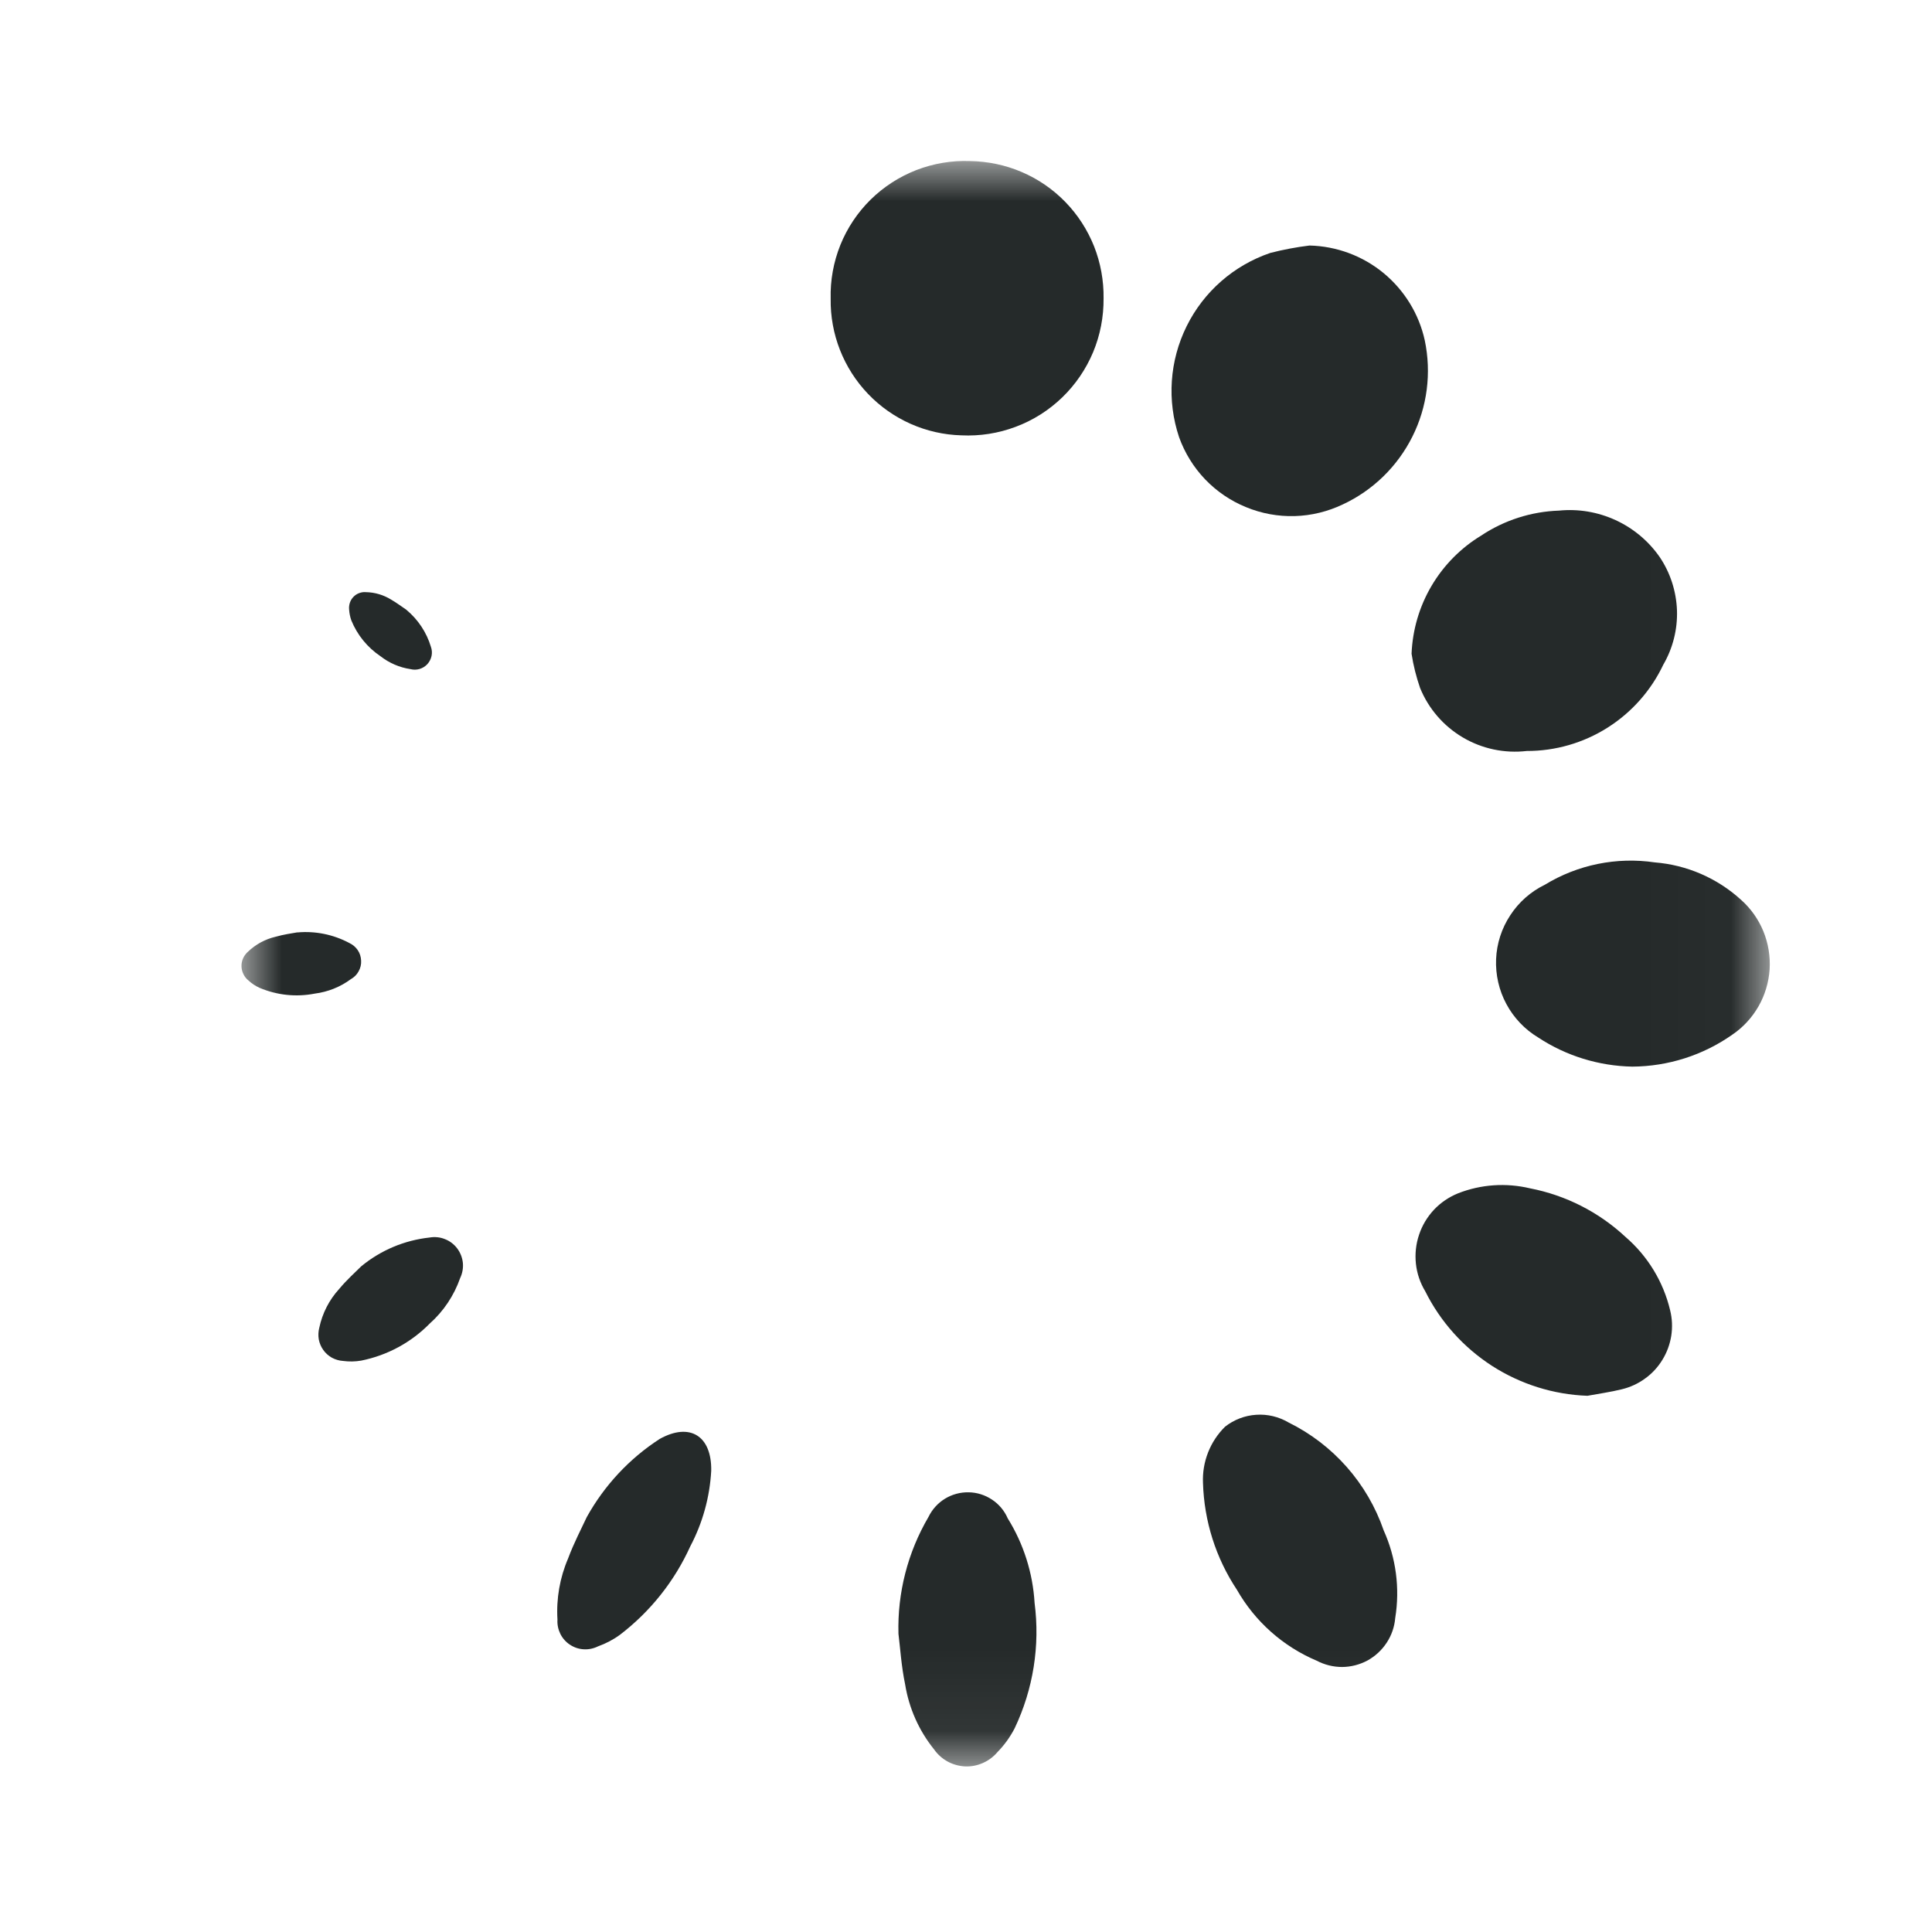 <svg width="24" height="24" viewBox="0 0 24 24" fill="none" xmlns="http://www.w3.org/2000/svg">
<mask id="mask0_1840_11839" style="mask-type:luminance" maskUnits="userSpaceOnUse" x="3" y="2" width="19" height="20">
<path d="M3 21.943H21.985V2H3V21.943Z" fill="white"/>
</mask>
<g mask="url(#mask0_1840_11839)">
<path d="M10.319 3.71C10.313 3.483 10.354 3.256 10.439 3.044C10.524 2.833 10.652 2.641 10.814 2.481C10.976 2.321 11.17 2.196 11.382 2.113C11.595 2.031 11.822 1.992 12.05 2.001C12.271 2.004 12.49 2.05 12.693 2.137C12.896 2.224 13.08 2.35 13.234 2.509C13.388 2.667 13.509 2.855 13.591 3.06C13.672 3.266 13.712 3.485 13.709 3.706C13.711 3.936 13.667 4.164 13.579 4.375C13.49 4.587 13.359 4.779 13.194 4.938C13.028 5.098 12.832 5.222 12.617 5.302C12.402 5.383 12.173 5.419 11.943 5.408C11.504 5.396 11.087 5.211 10.783 4.893C10.479 4.575 10.312 4.15 10.319 3.71Z" fill="#252A2A"/>
<path d="M16.267 3.05C16.603 3.058 16.927 3.178 17.187 3.392C17.446 3.606 17.627 3.9 17.699 4.228C17.784 4.633 17.73 5.055 17.545 5.424C17.36 5.794 17.056 6.091 16.681 6.266C16.494 6.355 16.291 6.405 16.084 6.411C15.876 6.417 15.67 6.379 15.479 6.3C15.287 6.222 15.114 6.104 14.97 5.954C14.827 5.804 14.717 5.626 14.647 5.431C14.495 4.977 14.528 4.482 14.741 4.052C14.953 3.623 15.327 3.296 15.78 3.142C15.94 3.101 16.103 3.07 16.267 3.05Z" fill="#252A2A"/>
<path d="M17.535 8.121C17.547 7.824 17.632 7.534 17.783 7.278C17.934 7.022 18.146 6.807 18.4 6.653C18.687 6.462 19.021 6.355 19.366 6.343C19.607 6.319 19.849 6.36 20.069 6.461C20.289 6.562 20.478 6.72 20.616 6.918C20.749 7.114 20.823 7.344 20.832 7.581C20.84 7.818 20.781 8.052 20.662 8.257C20.51 8.578 20.27 8.849 19.97 9.039C19.67 9.229 19.321 9.33 18.966 9.329C18.69 9.361 18.411 9.302 18.172 9.161C17.933 9.02 17.746 8.804 17.641 8.547C17.593 8.408 17.557 8.266 17.535 8.121Z" fill="#252A2A"/>
<path d="M20.277 13.25C19.861 13.242 19.455 13.117 19.108 12.888C18.941 12.788 18.805 12.644 18.713 12.473C18.621 12.302 18.577 12.109 18.585 11.915C18.593 11.721 18.654 11.532 18.761 11.37C18.867 11.207 19.015 11.076 19.19 10.991C19.599 10.741 20.083 10.643 20.557 10.713C20.955 10.745 21.331 10.908 21.627 11.177C21.748 11.284 21.843 11.418 21.905 11.568C21.966 11.718 21.993 11.88 21.983 12.042C21.972 12.203 21.925 12.361 21.845 12.501C21.764 12.642 21.653 12.763 21.518 12.854C21.155 13.109 20.722 13.247 20.277 13.25Z" fill="#252A2A"/>
<path d="M19.72 17.339C19.298 17.324 18.889 17.195 18.534 16.967C18.18 16.738 17.893 16.419 17.705 16.041C17.642 15.937 17.602 15.82 17.589 15.699C17.576 15.577 17.589 15.454 17.628 15.339C17.666 15.223 17.73 15.117 17.813 15.028C17.897 14.939 17.999 14.87 18.112 14.824C18.397 14.712 18.709 14.691 19.007 14.762C19.451 14.848 19.862 15.057 20.193 15.366C20.469 15.604 20.663 15.923 20.747 16.277C20.773 16.381 20.777 16.489 20.761 16.594C20.744 16.7 20.707 16.801 20.651 16.892C20.595 16.984 20.522 17.063 20.435 17.125C20.349 17.188 20.251 17.233 20.147 17.258C20.006 17.293 19.861 17.313 19.72 17.339" fill="#252A2A"/>
<path d="M14.944 18.422C14.938 18.292 14.96 18.163 15.007 18.043C15.054 17.923 15.126 17.814 15.218 17.723C15.329 17.636 15.463 17.584 15.604 17.575C15.745 17.565 15.885 17.599 16.006 17.67C16.562 17.944 16.987 18.426 17.189 19.012C17.342 19.352 17.392 19.73 17.332 20.099C17.323 20.208 17.287 20.314 17.226 20.406C17.166 20.498 17.084 20.574 16.988 20.627C16.891 20.679 16.783 20.707 16.673 20.708C16.563 20.708 16.454 20.681 16.357 20.63C15.938 20.453 15.59 20.143 15.365 19.748C15.103 19.354 14.958 18.894 14.944 18.422Z" fill="#252A2A"/>
<path d="M11.161 20.296C11.147 19.787 11.276 19.284 11.534 18.844C11.579 18.751 11.65 18.672 11.738 18.618C11.826 18.564 11.928 18.536 12.032 18.538C12.135 18.539 12.236 18.571 12.322 18.628C12.409 18.685 12.477 18.766 12.518 18.861C12.715 19.178 12.83 19.539 12.852 19.912C12.921 20.444 12.835 20.984 12.605 21.468C12.549 21.577 12.477 21.677 12.392 21.764C12.343 21.822 12.281 21.869 12.211 21.9C12.142 21.931 12.066 21.946 11.989 21.943C11.913 21.939 11.838 21.919 11.771 21.882C11.704 21.845 11.647 21.794 11.603 21.731C11.415 21.498 11.292 21.22 11.244 20.925C11.196 20.696 11.182 20.461 11.161 20.296Z" fill="#252A2A"/>
<path d="M7.289 18.846C7.507 18.453 7.818 18.119 8.195 17.875C8.571 17.666 8.843 17.838 8.835 18.271C8.817 18.599 8.728 18.919 8.575 19.209C8.379 19.642 8.079 20.019 7.701 20.308C7.618 20.369 7.525 20.417 7.428 20.452C7.373 20.479 7.312 20.492 7.251 20.488C7.19 20.485 7.131 20.465 7.08 20.431C7.029 20.398 6.988 20.351 6.961 20.297C6.934 20.242 6.921 20.181 6.925 20.12C6.909 19.86 6.954 19.6 7.057 19.36C7.129 19.166 7.227 18.98 7.289 18.846Z" fill="#252A2A"/>
<path d="M4.487 15.731C4.729 15.531 5.024 15.407 5.336 15.373C5.4 15.362 5.467 15.368 5.527 15.393C5.588 15.416 5.641 15.457 5.68 15.509C5.719 15.561 5.743 15.623 5.75 15.688C5.756 15.753 5.744 15.818 5.716 15.877C5.64 16.094 5.51 16.289 5.338 16.442C5.107 16.677 4.811 16.837 4.487 16.902C4.412 16.915 4.336 16.916 4.261 16.906C4.213 16.903 4.166 16.889 4.123 16.866C4.081 16.842 4.044 16.81 4.016 16.77C3.988 16.731 3.969 16.686 3.96 16.638C3.952 16.591 3.954 16.542 3.966 16.495C4.004 16.314 4.09 16.146 4.215 16.01C4.307 15.899 4.415 15.803 4.487 15.731Z" fill="#252A2A"/>
<path d="M3.695 11.583C3.918 11.563 4.142 11.609 4.339 11.714C4.381 11.734 4.418 11.764 4.444 11.803C4.47 11.841 4.484 11.886 4.486 11.933C4.489 11.979 4.478 12.025 4.455 12.066C4.433 12.107 4.4 12.14 4.359 12.163C4.227 12.261 4.073 12.322 3.91 12.343C3.679 12.388 3.44 12.363 3.224 12.271C3.175 12.249 3.129 12.219 3.089 12.182C3.062 12.161 3.04 12.134 3.025 12.103C3.009 12.072 3.001 12.039 3 12.004C2.999 11.97 3.006 11.935 3.02 11.904C3.034 11.873 3.055 11.845 3.081 11.822C3.176 11.731 3.294 11.667 3.422 11.637C3.521 11.609 3.623 11.594 3.694 11.582" fill="#252A2A"/>
<path d="M5.05 7.577C5.194 7.697 5.299 7.856 5.353 8.035C5.366 8.071 5.369 8.111 5.361 8.148C5.353 8.186 5.335 8.221 5.309 8.25C5.283 8.278 5.25 8.299 5.213 8.31C5.176 8.321 5.137 8.322 5.099 8.312C4.964 8.292 4.836 8.237 4.728 8.153C4.564 8.043 4.438 7.888 4.364 7.706C4.349 7.663 4.34 7.619 4.337 7.573C4.334 7.545 4.337 7.516 4.346 7.488C4.355 7.461 4.37 7.436 4.39 7.415C4.41 7.394 4.434 7.378 4.461 7.368C4.488 7.358 4.517 7.353 4.546 7.356C4.656 7.358 4.764 7.39 4.858 7.448C4.932 7.491 5 7.543 5.05 7.576" fill="#252A2A"/>
</g>
</svg>
